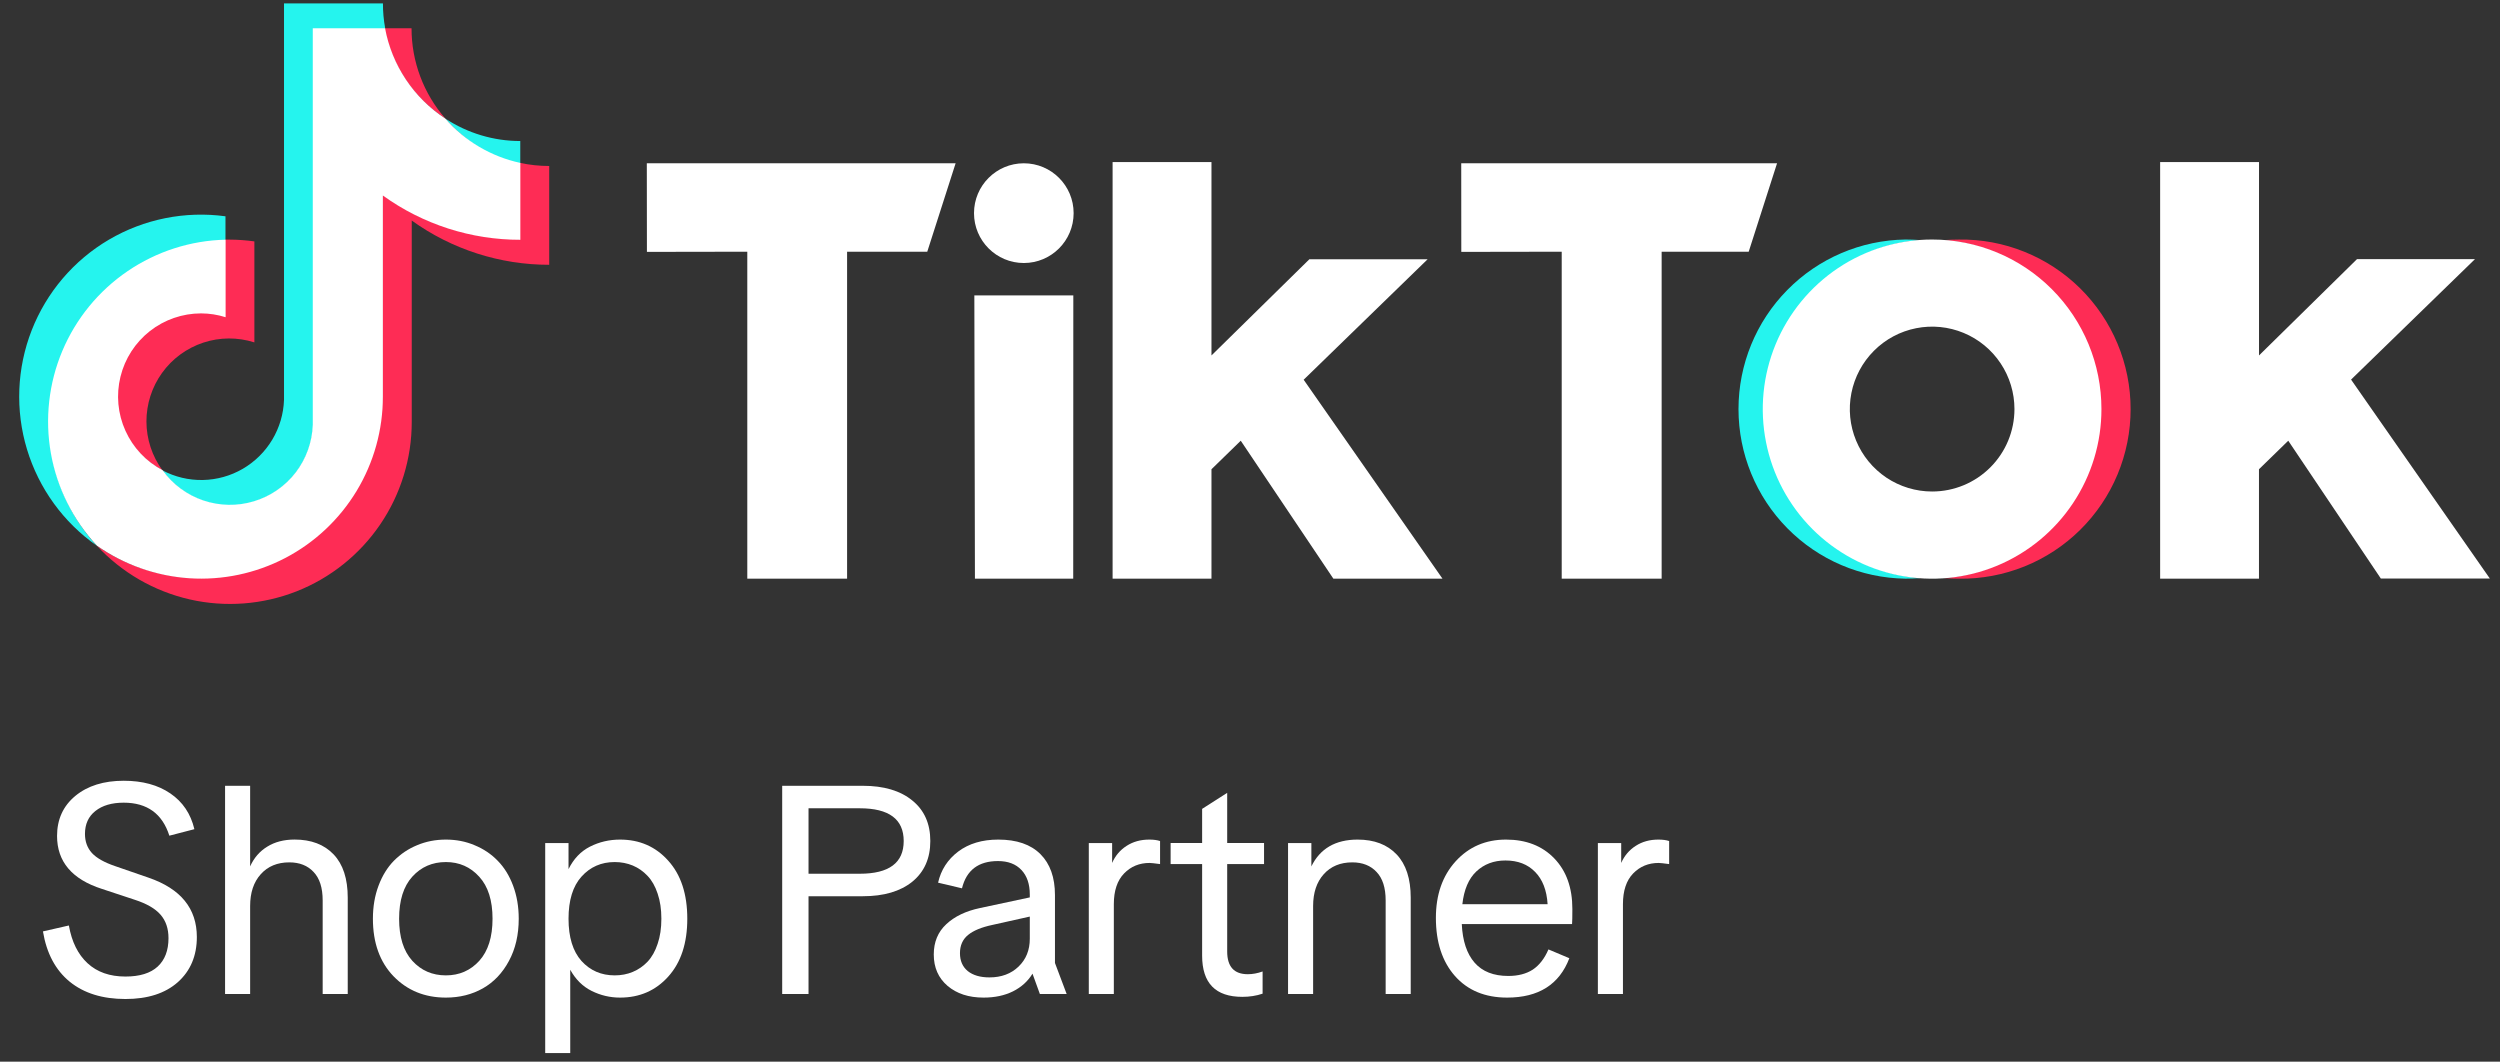 <svg width="73" height="31" viewBox="0 0 73 31" fill="none" xmlns="http://www.w3.org/2000/svg">
<rect x="0" y="0" width="73" height="31" fill="#333333" stroke="none"/>
<g id="Group 700365">
<g id="Shop Partner">
<path id="Vector" d="M46.658 29.024V24.617H47.339V25.198C47.432 24.987 47.572 24.822 47.76 24.701C47.95 24.577 48.172 24.516 48.424 24.516C48.55 24.516 48.655 24.53 48.739 24.558V25.231C48.577 25.209 48.474 25.198 48.432 25.198C48.135 25.198 47.887 25.3 47.688 25.505C47.489 25.71 47.39 26.009 47.39 26.402V29.024H46.658Z" fill="white"/>
<path id="Vector_2" d="M44.008 29.13C43.364 29.13 42.855 28.919 42.483 28.498C42.113 28.077 41.928 27.512 41.928 26.802C41.928 26.125 42.12 25.575 42.504 25.151C42.89 24.727 43.381 24.516 43.975 24.516C44.561 24.516 45.03 24.698 45.383 25.063C45.736 25.428 45.913 25.92 45.913 26.541C45.913 26.771 45.91 26.918 45.904 26.983H42.684C42.707 27.474 42.831 27.85 43.059 28.111C43.285 28.369 43.613 28.498 44.042 28.498C44.328 28.498 44.566 28.436 44.757 28.313C44.947 28.186 45.1 27.99 45.215 27.723L45.825 27.98C45.533 28.746 44.928 29.13 44.008 29.13ZM42.701 26.402H45.19C45.165 25.995 45.043 25.68 44.824 25.459C44.608 25.237 44.32 25.126 43.958 25.126C43.619 25.126 43.336 25.233 43.109 25.446C42.885 25.657 42.749 25.975 42.701 26.402Z" fill="white"/>
<path id="Vector_3" d="M40.461 26.292C40.461 25.924 40.373 25.648 40.197 25.463C40.023 25.275 39.786 25.181 39.486 25.181C39.139 25.181 38.861 25.296 38.654 25.526C38.447 25.756 38.343 26.066 38.343 26.456V29.024H37.611V24.617H38.292V25.299C38.547 24.777 38.997 24.516 39.642 24.516C40.127 24.516 40.506 24.66 40.781 24.949C41.056 25.238 41.193 25.659 41.193 26.212V29.024H40.461V26.292Z" fill="white"/>
<path id="Vector_4" d="M36.275 29.108C35.493 29.108 35.102 28.707 35.102 27.904V25.231H34.182V24.616H35.102V23.619L35.834 23.151V24.616H36.91V25.231H35.834V27.782C35.834 28.226 36.034 28.447 36.435 28.447C36.575 28.447 36.719 28.421 36.868 28.367V29.015C36.686 29.077 36.488 29.108 36.275 29.108Z" fill="white"/>
<path id="Vector_5" d="M31.793 29.024V24.617H32.474V25.198C32.566 24.987 32.707 24.822 32.894 24.701C33.085 24.577 33.306 24.516 33.559 24.516C33.685 24.516 33.79 24.53 33.874 24.558V25.231C33.711 25.209 33.609 25.198 33.567 25.198C33.27 25.198 33.022 25.3 32.823 25.505C32.624 25.71 32.524 26.009 32.524 26.402V29.024H31.793Z" fill="white"/>
<path id="Vector_6" d="M30.364 29.024L30.149 28.431C30.015 28.652 29.824 28.825 29.578 28.948C29.334 29.069 29.048 29.13 28.72 29.13C28.288 29.13 27.938 29.016 27.669 28.788C27.4 28.558 27.266 28.252 27.266 27.871C27.266 27.509 27.387 27.214 27.631 26.987C27.875 26.759 28.203 26.602 28.615 26.515L30.07 26.204V26.119C30.07 25.814 29.988 25.575 29.826 25.404C29.663 25.23 29.435 25.143 29.14 25.143C28.572 25.143 28.221 25.408 28.09 25.939L27.392 25.774C27.476 25.401 27.672 25.098 27.98 24.865C28.291 24.632 28.681 24.516 29.149 24.516C29.687 24.516 30.098 24.657 30.381 24.941C30.664 25.224 30.805 25.623 30.805 26.136V28.119L31.146 29.024H30.364ZM28.031 27.833C28.031 28.055 28.106 28.229 28.258 28.355C28.412 28.478 28.623 28.54 28.892 28.54C29.24 28.54 29.523 28.435 29.742 28.224C29.96 28.014 30.07 27.743 30.07 27.412V26.764L28.977 27.008C28.66 27.075 28.423 27.173 28.266 27.302C28.109 27.431 28.031 27.608 28.031 27.833Z" fill="white"/>
<path id="Vector_7" d="M22.84 29.024V22.945H25.194C25.808 22.945 26.29 23.088 26.64 23.375C26.99 23.658 27.165 24.052 27.165 24.558C27.165 25.063 26.99 25.459 26.64 25.745C26.29 26.028 25.808 26.17 25.194 26.17H23.609V29.024H22.84ZM23.609 25.513H25.106C25.96 25.513 26.388 25.195 26.388 24.558C26.388 23.921 25.96 23.602 25.106 23.602H23.609V25.513Z" fill="white"/>
<path id="Vector_8" d="M15.92 30.75V24.617H16.601V25.379C16.749 25.078 16.958 24.859 17.227 24.722C17.499 24.584 17.792 24.516 18.106 24.516C18.677 24.516 19.147 24.722 19.514 25.134C19.884 25.544 20.069 26.108 20.069 26.827C20.069 27.542 19.884 28.105 19.514 28.515C19.147 28.925 18.677 29.13 18.106 29.13C17.814 29.13 17.538 29.065 17.278 28.936C17.017 28.807 16.808 28.6 16.651 28.317V30.75H15.92ZM16.979 25.598C16.727 25.878 16.601 26.288 16.601 26.827C16.601 27.366 16.727 27.777 16.979 28.06C17.234 28.341 17.558 28.481 17.95 28.481C18.138 28.481 18.313 28.448 18.476 28.38C18.638 28.313 18.783 28.213 18.909 28.081C19.035 27.947 19.133 27.773 19.203 27.559C19.276 27.346 19.312 27.102 19.312 26.827C19.312 26.552 19.276 26.308 19.203 26.094C19.133 25.881 19.035 25.708 18.909 25.576C18.783 25.442 18.638 25.341 18.476 25.273C18.313 25.206 18.138 25.172 17.95 25.172C17.558 25.172 17.234 25.314 16.979 25.598Z" fill="white"/>
<path id="Vector_9" d="M13.02 29.13C12.403 29.13 11.893 28.922 11.49 28.506C11.089 28.088 10.889 27.528 10.889 26.827C10.889 26.476 10.943 26.155 11.053 25.863C11.162 25.571 11.312 25.328 11.502 25.134C11.696 24.938 11.921 24.786 12.179 24.68C12.44 24.57 12.72 24.516 13.02 24.516C13.32 24.516 13.599 24.57 13.857 24.68C14.117 24.786 14.343 24.938 14.533 25.134C14.724 25.328 14.874 25.571 14.983 25.863C15.092 26.155 15.147 26.476 15.147 26.827C15.147 27.295 15.052 27.707 14.861 28.06C14.673 28.411 14.42 28.678 14.1 28.86C13.781 29.04 13.421 29.13 13.02 29.13ZM12.04 25.598C11.783 25.881 11.654 26.291 11.654 26.827C11.654 27.363 11.783 27.773 12.04 28.056C12.298 28.339 12.625 28.481 13.02 28.481C13.412 28.481 13.737 28.339 13.995 28.056C14.253 27.77 14.382 27.36 14.382 26.827C14.382 26.294 14.253 25.885 13.995 25.602C13.737 25.316 13.412 25.172 13.02 25.172C12.625 25.172 12.298 25.314 12.04 25.598Z" fill="white"/>
<path id="Vector_10" d="M6.572 29.024V22.945H7.304V25.299C7.416 25.049 7.583 24.857 7.804 24.722C8.025 24.584 8.292 24.515 8.603 24.515C9.087 24.515 9.467 24.66 9.742 24.949C10.017 25.238 10.154 25.659 10.154 26.212V29.024H9.422V26.292C9.422 25.924 9.334 25.648 9.158 25.463C8.984 25.275 8.747 25.181 8.447 25.181C8.1 25.181 7.822 25.296 7.615 25.526C7.407 25.756 7.304 26.066 7.304 26.456V29.024H6.572Z" fill="white"/>
<path id="Vector_11" d="M3.663 29.171C2.993 29.171 2.451 29.003 2.036 28.666C1.621 28.327 1.36 27.837 1.254 27.197L2.011 27.024C2.095 27.502 2.277 27.869 2.557 28.127C2.837 28.386 3.206 28.515 3.663 28.515C4.08 28.515 4.394 28.418 4.604 28.224C4.814 28.03 4.92 27.754 4.92 27.395C4.92 27.114 4.842 26.886 4.688 26.709C4.534 26.532 4.285 26.387 3.94 26.275L2.973 25.955C2.102 25.674 1.666 25.16 1.666 24.41C1.666 23.925 1.844 23.535 2.2 23.24C2.558 22.945 3.029 22.798 3.612 22.798C4.159 22.798 4.613 22.921 4.974 23.168C5.336 23.415 5.57 23.763 5.676 24.212L4.945 24.402C4.74 23.759 4.296 23.438 3.612 23.438C3.265 23.438 2.989 23.519 2.784 23.682C2.582 23.842 2.481 24.065 2.481 24.351C2.481 24.573 2.549 24.758 2.683 24.907C2.82 25.056 3.046 25.183 3.36 25.29L4.335 25.627C5.277 25.95 5.748 26.528 5.748 27.361C5.748 27.908 5.563 28.348 5.193 28.679C4.823 29.007 4.313 29.171 3.663 29.171Z" fill="white"/>
</g>
<path id="Vector_12" d="M6.584 7.03V6.316C5.405 6.155 4.206 6.396 3.179 6.999C2.153 7.603 1.359 8.535 0.925 9.645C0.492 10.755 0.443 11.979 0.788 13.12C1.133 14.26 1.85 15.252 2.826 15.935L2.752 15.854C2.087 15.096 1.652 14.164 1.496 13.168C1.34 12.171 1.471 11.15 1.873 10.225C2.275 9.3 2.931 8.508 3.765 7.942C4.599 7.377 5.577 7.06 6.584 7.03Z" fill="#25F4EE"/>
<path id="Vector_13" d="M6.71 14.762C7.341 14.758 7.946 14.511 8.4 14.072C8.855 13.633 9.123 13.037 9.151 12.405L9.157 0.85H11.252L11.247 0.824C11.203 0.585 11.181 0.343 11.182 0.1H8.293V11.677C8.279 12.087 8.161 12.487 7.95 12.839C7.739 13.191 7.442 13.484 7.088 13.69C6.733 13.896 6.332 14.008 5.922 14.016C5.512 14.024 5.107 13.927 4.744 13.735C4.967 14.05 5.262 14.307 5.604 14.486C5.945 14.664 6.324 14.759 6.71 14.762Z" fill="#25F4EE"/>
<path id="Vector_14" d="M15.192 4.808V4.118C14.415 4.118 13.654 3.89 13.004 3.463C13.567 4.108 14.328 4.616 15.192 4.808Z" fill="#25F4EE"/>
<path id="Vector_15" d="M13.004 3.461C12.367 2.732 12.016 1.795 12.017 0.826H11.225C11.328 1.363 11.54 1.873 11.845 2.326C12.151 2.779 12.545 3.165 13.004 3.461Z" fill="#FE2C55"/>
<path id="Vector_16" d="M5.866 9.131C5.319 9.127 4.787 9.308 4.356 9.645C3.925 9.982 3.62 10.454 3.49 10.986C3.36 11.518 3.413 12.078 3.64 12.576C3.867 13.074 4.255 13.481 4.742 13.731C4.441 13.319 4.278 12.822 4.276 12.311C4.275 11.801 4.434 11.303 4.732 10.889C5.03 10.474 5.452 10.165 5.936 10.005C6.42 9.845 6.942 9.843 7.428 9.998V7.049C7.191 7.016 6.952 6.998 6.712 6.997C6.67 6.997 6.629 6.997 6.587 6.997H6.567V9.225C6.34 9.156 6.103 9.124 5.866 9.131Z" fill="#FE2C55"/>
<path id="Vector_17" d="M15.193 4.758H15.177L15.171 6.982C13.731 6.98 12.329 6.525 11.163 5.68V11.584C11.158 12.552 10.89 13.501 10.386 14.328C9.883 15.155 9.164 15.828 8.307 16.276C7.45 16.724 6.487 16.929 5.521 16.869C4.556 16.81 3.626 16.487 2.83 15.937C3.556 16.72 4.5 17.265 5.54 17.503C6.58 17.74 7.667 17.657 8.66 17.267C9.652 16.876 10.504 16.194 11.104 15.311C11.704 14.428 12.024 13.385 12.023 12.317V6.44C13.193 7.281 14.597 7.733 16.037 7.732V4.847C15.753 4.847 15.47 4.817 15.193 4.758Z" fill="#FE2C55"/>
<path id="Vector_18" d="M11.18 11.58V5.71C12.35 6.552 13.754 7.004 15.194 7.002V4.757C14.343 4.574 13.574 4.119 13.003 3.461C12.547 3.164 12.156 2.777 11.854 2.324C11.551 1.871 11.344 1.362 11.244 0.826H9.133V12.403C9.115 12.909 8.94 13.396 8.632 13.797C8.323 14.197 7.898 14.491 7.414 14.637C6.931 14.784 6.414 14.774 5.935 14.612C5.457 14.449 5.042 14.14 4.748 13.729C4.267 13.477 3.885 13.072 3.662 12.576C3.439 12.082 3.388 11.526 3.518 10.999C3.647 10.471 3.95 10.003 4.376 9.668C4.803 9.333 5.33 9.151 5.872 9.151C6.115 9.152 6.356 9.189 6.588 9.263V6.999C5.565 7.022 4.571 7.342 3.725 7.918C2.879 8.494 2.218 9.303 1.82 10.247C1.423 11.191 1.307 12.231 1.486 13.239C1.665 14.248 2.132 15.183 2.829 15.933C3.624 16.491 4.557 16.82 5.526 16.885C6.495 16.949 7.463 16.745 8.325 16.296C9.186 15.847 9.908 15.17 10.412 14.338C10.915 13.507 11.181 12.553 11.18 11.58Z" fill="white"/>
<path id="Vector_19" d="M18.887 4.768H27.904L27.076 7.35H24.735V16.898H21.821V7.35L18.89 7.355L18.887 4.768Z" fill="white"/>
<path id="Vector_20" d="M42.668 4.768H51.89L51.062 7.35H48.52V16.898H45.602V7.35L42.67 7.355L42.668 4.768Z" fill="white"/>
<path id="Vector_21" d="M28.451 8.625H31.341L31.338 16.897H28.468L28.451 8.625Z" fill="white"/>
<path id="Vector_22" d="M32.488 4.733H35.375V10.379L38.233 7.571H41.686L38.067 11.088L42.121 16.898H38.935L36.23 12.869L35.375 13.702V16.898H32.488V4.733Z" fill="white"/>
<path id="Vector_23" d="M63.076 4.733H65.963V10.379L68.824 7.567H72.269L68.651 11.084L72.704 16.894H69.521L66.817 12.869L65.962 13.702V16.898H63.076V4.733Z" fill="white"/>
<path id="Vector_24" d="M29.896 7.68C30.699 7.68 31.35 7.028 31.35 6.224C31.35 5.42 30.699 4.768 29.896 4.768C29.093 4.768 28.441 5.42 28.441 6.224C28.441 7.028 29.093 7.68 29.896 7.68Z" fill="white"/>
<path id="Vector_25" d="M51.519 11.945C51.519 10.7 51.988 9.5 52.832 8.585C53.676 7.671 54.833 7.108 56.073 7.01C55.945 7.001 55.77 6.994 55.64 6.994C54.34 7.012 53.1 7.542 52.188 8.469C51.275 9.395 50.764 10.644 50.764 11.946C50.764 13.247 51.275 14.496 52.188 15.423C53.1 16.349 54.34 16.879 55.64 16.897C55.77 16.897 55.945 16.89 56.073 16.88C54.833 16.782 53.676 16.22 52.832 15.305C51.988 14.39 51.519 13.191 51.519 11.945Z" fill="#25F4EE"/>
<path id="Vector_26" d="M57.2 6.995C57.069 6.995 56.893 7.001 56.764 7.011C58.003 7.109 59.161 7.671 60.005 8.586C60.849 9.501 61.317 10.7 61.317 11.946C61.317 13.191 60.849 14.391 60.005 15.305C59.161 16.22 58.003 16.782 56.764 16.88C56.893 16.891 57.069 16.898 57.2 16.898C57.855 16.907 58.506 16.785 59.113 16.541C59.721 16.296 60.275 15.933 60.741 15.472C61.208 15.011 61.578 14.462 61.831 13.857C62.084 13.252 62.214 12.602 62.214 11.946C62.214 11.29 62.084 10.64 61.831 10.035C61.578 9.43 61.208 8.881 60.741 8.42C60.275 7.96 59.721 7.596 59.113 7.352C58.506 7.107 57.855 6.985 57.2 6.995Z" fill="#FE2C55"/>
<path id="Vector_27" d="M56.418 6.994C55.44 6.994 54.484 7.284 53.671 7.828C52.858 8.372 52.224 9.146 51.849 10.051C51.475 10.956 51.377 11.951 51.568 12.912C51.758 13.873 52.229 14.755 52.921 15.448C53.613 16.14 54.494 16.612 55.453 16.803C56.412 16.994 57.407 16.896 58.31 16.521C59.214 16.146 59.986 15.511 60.529 14.697C61.073 13.882 61.363 12.925 61.362 11.945C61.362 10.632 60.842 9.373 59.914 8.444C58.987 7.516 57.73 6.994 56.418 6.994ZM56.418 14.352C55.943 14.352 55.478 14.211 55.083 13.947C54.688 13.682 54.38 13.306 54.198 12.866C54.016 12.427 53.968 11.943 54.061 11.476C54.154 11.008 54.383 10.58 54.719 10.243C55.055 9.906 55.483 9.677 55.95 9.584C56.416 9.491 56.899 9.539 57.338 9.721C57.778 9.903 58.153 10.212 58.417 10.608C58.681 11.004 58.822 11.469 58.822 11.945C58.822 12.584 58.569 13.196 58.118 13.647C57.667 14.099 57.056 14.352 56.418 14.352Z" fill="white"/>
</g>
</svg>
